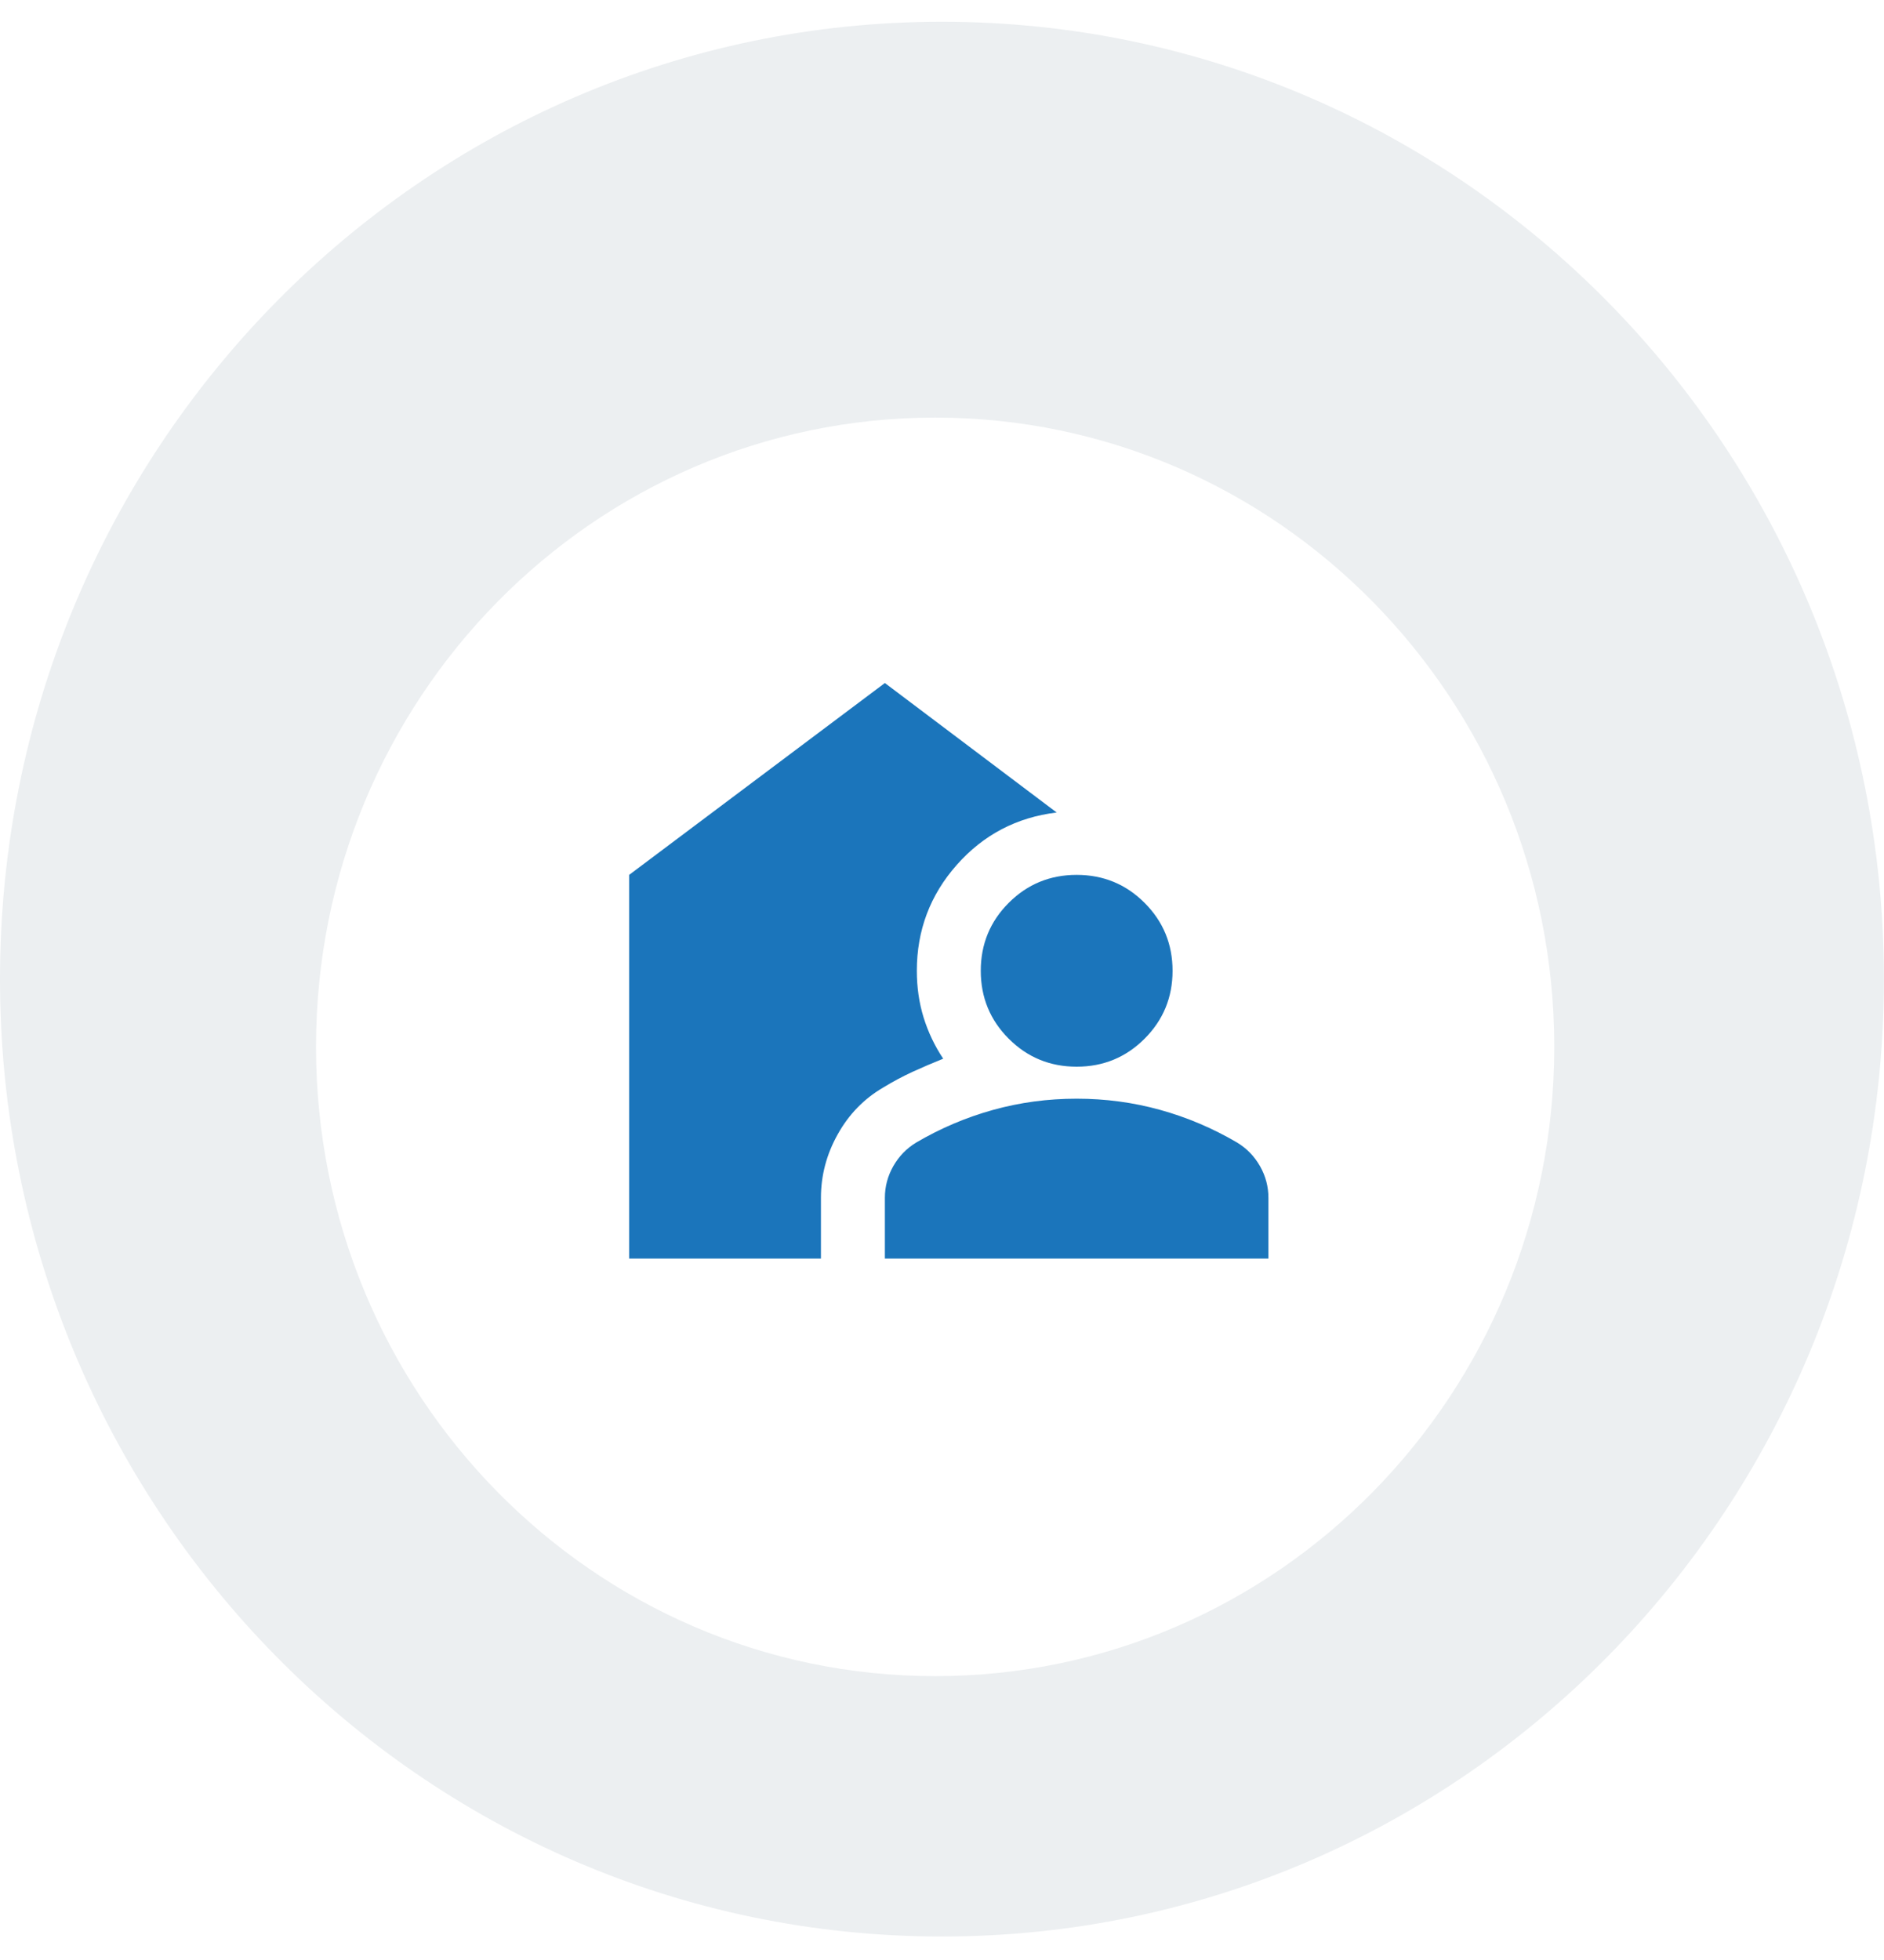 <svg width="50" height="52" viewBox="0 0 50 52" fill="none" xmlns="http://www.w3.org/2000/svg">
<g style="mix-blend-mode:multiply">
<path d="M24.999 51.377C38.806 51.377 49.998 40.005 49.998 25.977C49.998 11.949 38.806 0.577 24.999 0.577C11.193 0.577 0 11.949 0 25.977C0 40.005 11.193 51.377 24.999 51.377Z" fill="#ECEFF1"/>
</g>
<g filter="url(#filter0_d_478_7615)">
<path d="M24.818 42.712C33.893 42.712 41.249 35.237 41.249 26.017C41.249 16.797 33.893 9.322 24.818 9.322C15.743 9.322 8.387 16.797 8.387 26.017C8.387 35.237 15.743 42.712 24.818 42.712Z" fill="white"/>
</g>
<mask id="mask0_478_7615" style="mask-type:alpha" maskUnits="userSpaceOnUse" x="15" y="15" width="21" height="21">
<rect x="15" y="15.576" width="20.359" height="20.359" fill="#D9D9D9"/>
</mask>
<g mask="url(#mask0_478_7615)">
<path d="M23.484 33.39V31.779C23.484 31.482 23.558 31.203 23.706 30.941C23.855 30.679 24.056 30.471 24.311 30.315C24.961 29.933 25.643 29.644 26.357 29.446C27.071 29.248 27.81 29.149 28.574 29.149C29.337 29.149 30.076 29.248 30.79 29.446C31.504 29.644 32.186 29.933 32.836 30.315C33.091 30.471 33.292 30.679 33.441 30.941C33.589 31.203 33.663 31.482 33.663 31.779V33.39H23.484ZM16.697 33.39V23.211L23.484 18.121L28.043 21.556C26.983 21.684 26.099 22.147 25.392 22.946C24.686 23.744 24.332 24.681 24.332 25.756C24.332 26.194 24.392 26.608 24.512 26.996C24.633 27.385 24.806 27.749 25.032 28.088C24.749 28.202 24.477 28.318 24.215 28.438C23.954 28.559 23.696 28.696 23.441 28.852C22.932 29.149 22.529 29.562 22.233 30.093C21.936 30.623 21.787 31.185 21.787 31.779V33.39H16.697ZM28.574 28.3C27.867 28.3 27.266 28.053 26.771 27.558C26.276 27.063 26.029 26.462 26.029 25.756C26.029 25.049 26.276 24.448 26.771 23.953C27.266 23.458 27.867 23.211 28.574 23.211C29.28 23.211 29.881 23.458 30.376 23.953C30.871 24.448 31.119 25.049 31.119 25.756C31.119 26.462 30.871 27.063 30.376 27.558C29.881 28.053 29.28 28.3 28.574 28.3Z" fill="#1B75BB"/>
</g>
<defs>
<filter id="filter0_d_478_7615" x="3.7" y="6.393" width="42.236" height="42.763" filterUnits="userSpaceOnUse" color-interpolation-filters="sRGB">
<feFlood flood-opacity="0" result="BackgroundImageFix"/>
<feColorMatrix in="SourceAlpha" type="matrix" values="0 0 0 0 0 0 0 0 0 0 0 0 0 0 0 0 0 0 127 0" result="hardAlpha"/>
<feOffset dy="1.757"/>
<feGaussianBlur stdDeviation="2.343"/>
<feColorMatrix type="matrix" values="0 0 0 0 0.631 0 0 0 0 0.678 0 0 0 0 0.749 0 0 0 0.75 0"/>
<feBlend mode="normal" in2="BackgroundImageFix" result="effect1_dropShadow_478_7615"/>
<feBlend mode="normal" in="SourceGraphic" in2="effect1_dropShadow_478_7615" result="shape"/>
</filter>
</defs>
</svg>
